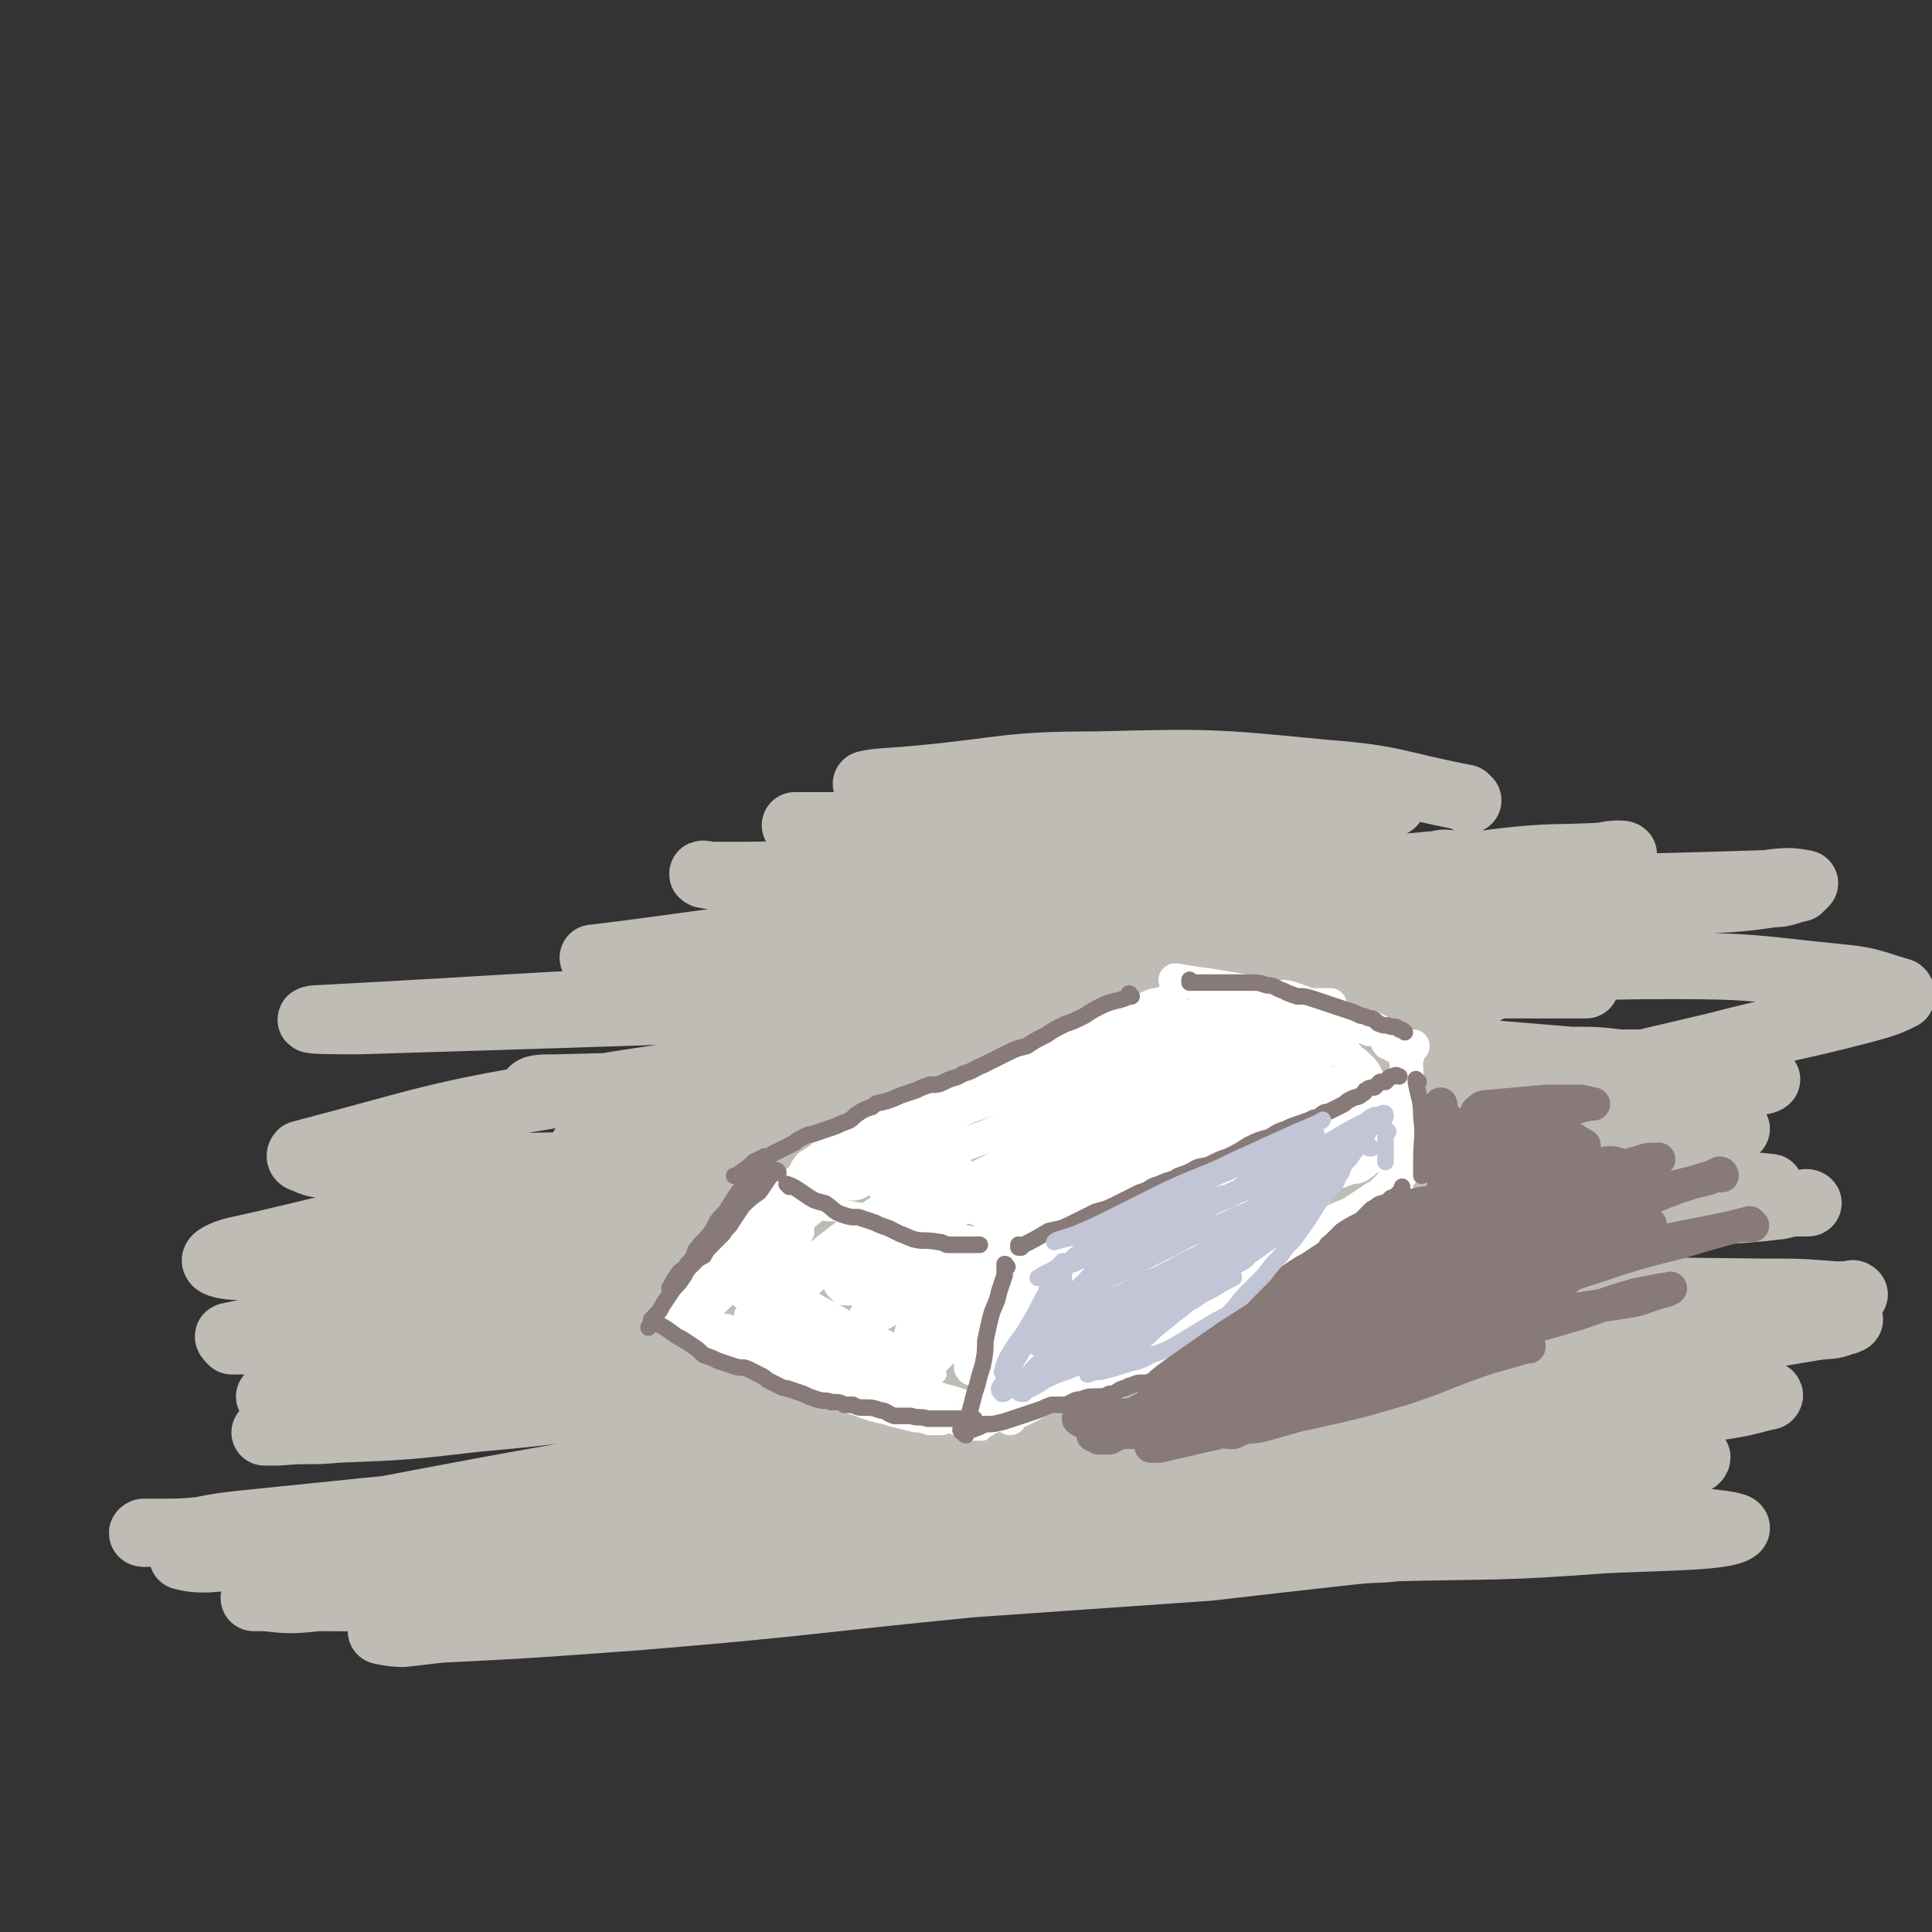 <svg viewBox='0 0 700 700' version='1.1' xmlns='http://www.w3.org/2000/svg' xmlns:xlink='http://www.w3.org/1999/xlink'><rect x="0" y="0" width="700" height="700" fill="#333333" stroke="none"/><g fill='none' stroke='rgb(191,187,181)' stroke-width='24' stroke-linecap='round' stroke-linejoin='round'><path d='M532,290c0,0 -1,-1 -1,-1 -26,-5 -25,-7 -51,-9 -41,-4 -42,-4 -83,-3 -32,0 -32,2 -63,5 -10,1 -17,1 -20,2 -2,0 5,1 10,2 45,2 45,3 91,4 35,1 35,-1 70,0 10,0 14,0 19,1 2,0 -2,1 -4,1 -18,2 -18,3 -36,4 -55,2 -56,2 -111,3 -19,0 -19,0 -38,0 -10,0 -10,0 -20,0 -4,0 -4,0 -7,0 0,0 0,0 0,0 20,2 20,3 40,5 36,4 36,4 72,8 32,4 32,4 64,7 37,4 37,4 74,8 5,0 5,0 10,0 1,0 2,0 2,0 0,0 0,0 -1,0 -58,-3 -58,-3 -116,-6 -34,-1 -34,-2 -69,-3 -31,-1 -31,-1 -62,-2 -16,0 -16,1 -33,1 -5,0 -5,0 -11,0 -1,0 -5,-1 -3,0 6,1 9,2 18,3 53,9 53,9 107,16 41,6 41,5 82,10 31,4 31,4 62,7 17,2 17,2 34,3 7,1 7,0 13,1 2,0 5,0 3,0 -15,0 -18,0 -37,0 -39,-1 -39,-2 -78,-3 -42,-1 -42,0 -84,0 -37,-1 -37,-1 -73,-1 -22,0 -22,0 -44,0 -9,0 -9,0 -19,0 -3,0 -7,-1 -6,0 2,0 6,0 12,1 43,3 43,3 87,7 53,5 53,6 106,11 41,4 41,4 83,8 24,2 24,2 48,4 9,0 9,0 18,1 3,0 3,0 6,0 0,0 1,0 1,0 -59,2 -60,3 -120,5 -51,2 -51,2 -102,4 -45,1 -45,1 -90,2 -30,1 -30,1 -60,1 -11,0 -11,-1 -22,-1 -4,-1 -7,-1 -7,-1 1,-1 4,-1 9,-1 36,-1 36,-1 73,0 53,1 53,1 106,3 42,1 42,1 83,2 34,1 34,2 67,3 17,1 17,1 33,2 5,0 5,0 10,0 0,0 1,0 1,0 -3,0 -4,0 -8,0 -26,2 -26,2 -53,3 -40,1 -40,-1 -79,1 -42,1 -42,2 -85,4 -35,1 -35,0 -71,1 -22,1 -22,1 -43,2 -11,1 -11,0 -22,1 -1,0 -3,-1 -3,0 4,0 7,1 13,1 46,4 46,4 93,8 53,4 53,3 107,9 42,4 42,3 84,9 34,5 34,6 68,13 2,0 6,2 4,2 -95,5 -99,5 -197,9 -43,2 -43,1 -86,2 -57,1 -57,1 -113,2 -11,0 -20,0 -22,0 -1,-1 8,-1 16,-2 53,-1 53,-3 106,-2 47,0 47,1 95,3 28,1 28,1 56,3 16,1 16,2 32,3 4,0 4,0 8,1 1,0 3,-1 2,0 -3,0 -6,0 -12,1 -29,2 -29,2 -58,5 -41,3 -41,3 -83,6 -41,3 -41,3 -82,6 -36,3 -36,4 -72,7 -23,2 -23,2 -46,3 -11,1 -11,0 -22,1 -2,0 -6,0 -4,0 44,0 48,0 96,0 53,-1 53,-3 105,-3 50,0 50,1 100,3 30,0 30,0 61,1 15,1 15,1 31,2 6,0 6,0 12,1 0,0 -1,0 -1,0 -50,6 -50,7 -100,13 -48,6 -48,6 -96,11 -47,5 -47,5 -93,10 -39,4 -39,5 -78,9 -22,2 -22,1 -43,2 -9,1 -9,0 -18,0 -2,0 -6,1 -5,0 6,-1 9,-2 19,-3 49,-5 49,-5 99,-10 51,-4 51,-4 103,-7 40,-3 40,-3 80,-5 38,-1 38,-1 76,-1 3,-1 4,0 7,0 0,0 -1,-1 -1,0 -14,1 -14,1 -28,2 -43,4 -43,5 -85,9 -43,4 -43,3 -85,7 -42,5 -42,6 -85,10 -33,3 -33,3 -67,6 -13,1 -13,1 -27,2 -4,0 -5,0 -9,-1 0,0 1,-1 2,-1 29,-8 30,-8 60,-14 58,-11 58,-11 116,-21 54,-9 55,-8 109,-17 38,-6 38,-6 76,-14 28,-5 28,-5 55,-11 2,0 5,-1 3,0 -33,2 -36,2 -72,5 -87,7 -87,7 -174,15 -34,4 -34,5 -68,8 -26,3 -26,3 -51,4 -10,1 -10,0 -21,1 -2,0 -6,0 -5,0 5,-2 8,-4 16,-6 49,-11 49,-11 99,-21 47,-10 47,-9 94,-18 36,-6 36,-6 71,-12 21,-4 21,-5 41,-9 7,-1 7,-1 14,-2 2,-1 3,-2 3,-2 1,0 -1,0 -2,1 -28,4 -28,5 -57,9 -47,6 -47,4 -94,9 -41,5 -41,5 -82,9 -33,3 -33,2 -66,5 -18,2 -18,2 -37,4 -6,0 -6,0 -12,0 -1,-1 -2,-2 -1,-2 27,-6 29,-6 58,-10 56,-9 56,-7 112,-15 48,-7 48,-9 96,-15 32,-4 32,-3 64,-6 17,-2 17,-2 35,-3 4,0 4,0 9,0 1,0 2,0 1,0 -7,0 -9,0 -17,1 -92,7 -92,7 -183,14 -43,3 -42,4 -85,6 -43,2 -44,2 -87,3 -4,0 -8,-1 -8,-2 -1,-1 3,-3 7,-4 41,-9 41,-11 83,-17 59,-8 59,-6 118,-11 48,-4 48,-4 95,-8 26,-2 26,-2 51,-4 12,-1 12,-1 23,-3 1,0 2,0 2,0 0,-1 -1,0 -2,0 -24,1 -24,0 -47,2 -50,3 -50,3 -99,6 -48,3 -48,3 -95,4 -47,1 -47,1 -95,0 -4,0 -5,0 -9,-2 -1,0 -2,-1 -1,-2 46,-12 47,-14 96,-22 57,-10 58,-7 116,-15 43,-5 43,-4 85,-10 23,-3 23,-4 46,-7 4,-1 4,-1 9,-2 1,-1 3,-2 1,-2 -164,4 -166,5 -332,10 -8,0 -22,0 -16,-1 77,-4 91,-6 183,-9 50,-1 50,1 100,2 31,0 31,0 62,1 7,0 7,1 15,2 2,0 4,-1 3,0 -1,1 -3,2 -6,3 -25,8 -25,10 -51,15 -59,14 -59,11 -119,23 -49,10 -49,12 -98,22 -33,8 -34,6 -67,14 -13,3 -28,4 -26,9 4,6 18,9 38,12 67,12 67,9 135,18 56,8 56,8 112,16 32,5 32,5 63,10 14,2 14,2 27,5 2,0 5,0 5,1 -1,0 -4,0 -7,1 -33,4 -33,4 -66,8 -50,5 -50,5 -101,10 -51,5 -51,4 -103,9 -43,4 -43,4 -86,8 -26,3 -26,3 -51,5 -10,1 -10,1 -20,1 -2,1 -6,1 -4,0 24,0 28,0 56,0 63,-1 63,-2 126,-3 63,0 63,0 125,2 59,1 59,2 118,4 0,0 0,0 -1,0 -11,1 -11,1 -22,2 -51,3 -51,4 -103,7 -51,3 -51,2 -102,6 -41,2 -41,4 -81,6 -26,1 -27,0 -53,0 -9,1 -10,1 -19,0 -2,0 -5,0 -4,0 8,-2 11,-3 22,-4 47,-5 47,-6 94,-9 52,-4 53,-4 105,-5 33,-1 33,1 66,1 15,1 15,0 31,0 5,0 5,0 9,0 1,0 2,0 1,0 -10,1 -11,1 -22,2 -43,5 -43,5 -86,9 -40,5 -40,5 -80,9 -43,5 -43,5 -86,10 -4,0 -8,-1 -8,-1 1,0 5,1 10,0 41,-2 41,-2 82,-5 61,-5 61,-6 122,-12 43,-3 43,-3 86,-6 26,-3 26,-3 53,-6 10,-1 10,0 20,-2 2,0 7,-2 5,-2 -33,-1 -38,-2 -75,-2 -43,1 -43,2 -86,3 -36,1 -36,1 -72,1 -19,1 -19,1 -37,0 -6,0 -6,0 -12,-1 -1,-1 -4,-2 -2,-2 11,-5 13,-6 27,-9 67,-14 67,-15 134,-25 48,-7 49,-6 97,-10 32,-3 32,-2 64,-5 16,-1 16,-2 31,-3 5,0 5,0 9,0 1,0 1,0 1,0 -13,1 -14,1 -27,3 -40,4 -40,5 -80,9 -38,4 -38,4 -76,7 -22,2 -22,2 -43,4 -10,0 -10,0 -19,0 -2,-1 -6,-1 -4,-1 7,-2 10,-2 20,-4 47,-7 47,-8 94,-15 49,-6 49,-4 98,-10 32,-5 32,-6 64,-11 17,-3 17,-3 35,-6 6,-1 6,0 11,-2 1,0 3,-1 2,-1 -8,0 -10,1 -19,1 -37,3 -37,2 -74,5 -41,3 -41,6 -83,8 -47,3 -47,3 -94,4 -5,0 -6,0 -10,-2 -1,-1 -1,-3 1,-3 21,-10 22,-12 46,-18 51,-12 51,-10 103,-20 37,-7 37,-7 73,-13 16,-2 16,-1 32,-3 4,-1 4,-1 9,-1 0,-1 2,0 1,0 -5,0 -6,0 -13,0 -22,2 -22,1 -44,3 -26,1 -26,2 -51,3 -19,1 -20,1 -39,2 -12,0 -12,1 -25,1 -3,-1 -4,-1 -7,-2 -1,-1 -3,-1 -2,-2 8,-3 9,-3 18,-6 38,-8 38,-8 75,-16 23,-4 23,-4 45,-8 7,-1 7,-1 14,-2 2,0 4,0 3,0 -2,-1 -5,0 -10,0 -22,0 -22,-1 -44,0 -26,1 -26,1 -53,3 -24,2 -24,2 -48,5 -17,1 -17,1 -34,2 -5,0 -5,0 -10,0 -1,0 -2,0 -2,0 14,-3 16,-4 32,-6 44,-6 44,-6 89,-11 44,-6 44,-5 88,-10 2,0 4,-1 3,-1 -18,1 -21,1 -41,4 -30,4 -30,5 -60,10 -25,5 -25,5 -51,10 -20,4 -20,4 -41,7 -10,2 -10,1 -20,3 -2,0 -5,1 -4,1 4,-1 6,-2 12,-4 47,-11 47,-10 93,-21 47,-11 46,-11 93,-22 27,-7 27,-6 54,-13 7,-2 8,-2 14,-5 0,-1 0,-2 -1,-2 -10,-3 -11,-4 -22,-5 -30,-3 -30,-4 -60,-4 -36,0 -36,1 -72,5 -34,3 -34,4 -68,8 -23,4 -23,5 -47,8 -12,1 -12,2 -24,2 -2,0 -5,-1 -4,-1 13,-6 16,-7 32,-11 51,-11 52,-10 103,-19 39,-8 39,-8 78,-14 19,-3 19,-1 38,-4 5,0 5,-1 10,-2 1,-1 2,-2 2,-2 -5,-1 -7,-1 -14,0 -61,2 -61,1 -123,5 -31,2 -31,3 -62,6 -21,2 -21,2 -43,5 -11,1 -11,1 -22,2 -3,0 -6,0 -6,0 1,-1 4,-2 8,-3 38,-7 38,-7 77,-13 38,-6 38,-5 76,-10 18,-2 18,-1 36,-2 3,-1 9,-1 7,0 -11,1 -17,1 -35,3 -38,6 -37,6 -75,12 -40,5 -40,4 -79,10 -37,5 -37,5 -75,10 -29,3 -29,3 -58,6 -9,0 -9,1 -18,1 -3,0 -3,0 -7,0 0,0 -1,0 0,0 49,-9 50,-9 100,-17 48,-8 48,-9 96,-15 31,-4 31,-2 63,-5 10,-1 10,-1 21,-2 3,-1 4,0 6,0 0,0 -1,0 -1,0 -14,1 -13,2 -27,3 -42,5 -42,3 -84,8 -40,4 -40,5 -80,10 -32,4 -32,3 -63,7 -27,3 -27,3 -55,6 -1,0 -3,0 -2,0 33,-4 35,-5 71,-9 63,-6 63,-7 126,-10 48,-3 48,-3 96,-2 24,0 24,1 48,5 9,1 9,2 17,4 1,1 3,1 3,2 -2,3 -3,4 -7,6 -32,16 -31,18 -65,30 -45,16 -46,12 -92,25 -39,12 -39,13 -78,25 -26,7 -26,7 -53,13 -6,2 -6,1 -12,2 -1,0 -2,1 -1,1 29,-1 30,-1 60,-3 60,-4 60,-5 120,-8 52,-2 52,-2 104,-1 31,0 31,1 62,2 13,0 17,0 27,1 2,0 -2,1 -4,1 -30,3 -30,3 -60,6 -42,5 -42,5 -83,10 -38,5 -38,5 -77,9 -26,4 -26,4 -52,7 -11,2 -11,2 -22,3 -2,0 -7,-1 -5,0 4,0 8,0 17,0 52,1 52,0 105,1 90,0 90,0 179,1 13,0 13,0 26,1 3,0 4,0 7,0 0,0 -1,-1 -1,0 -25,3 -25,4 -49,7 -47,6 -47,6 -93,12 -44,6 -44,6 -89,12 -34,5 -34,6 -68,10 -21,3 -21,3 -41,5 -6,0 -6,0 -11,0 -1,-1 -1,-1 -1,-1 31,-3 32,-3 64,-5 59,-4 59,-5 118,-8 41,-2 41,-2 82,0 29,0 29,2 57,4 0,0 2,0 1,1 -5,1 -7,2 -13,3 -37,6 -38,5 -75,10 -44,6 -44,6 -88,13 -37,5 -37,5 -74,10 -26,4 -26,4 -51,8 -12,2 -12,1 -23,2 -3,1 -7,1 -5,0 6,0 10,-1 21,-2 52,-3 52,-3 104,-4 49,-2 49,-2 98,-1 30,1 30,2 60,4 17,2 37,3 34,5 -4,3 -24,3 -47,4 -40,3 -40,2 -79,3 -39,1 -39,0 -77,1 -32,1 -32,1 -64,2 -17,0 -17,0 -35,-1 -6,0 -6,1 -12,-1 -1,0 -2,-1 -1,-1 16,-3 18,-3 36,-4 59,-6 59,-6 119,-11 44,-4 44,-3 87,-7 22,-2 22,-3 44,-7 8,-1 15,-2 15,-4 0,-1 -7,-1 -14,-1 -32,-1 -32,0 -64,1 -37,2 -37,1 -73,4 -38,4 -39,4 -76,9 -14,2 -13,3 -27,6 '/></g>
<g fill='none' stroke='rgb(255,255,255)' stroke-width='6' stroke-linecap='round' stroke-linejoin='round'><path d='M290,431c0,0 -1,-1 -1,-1 -2,4 -2,5 -4,10 -4,6 -4,6 -8,13 -2,4 -1,4 -4,9 -1,3 -1,3 -3,6 -1,2 -1,2 -2,3 0,0 0,0 0,0 1,-2 1,-2 2,-5 3,-6 3,-6 6,-12 4,-6 4,-6 7,-12 2,-4 2,-4 4,-8 1,-2 1,-2 2,-4 0,-1 0,-1 0,-1 -1,0 -1,0 -1,1 -1,3 -1,3 -3,6 -3,5 -2,5 -6,11 -2,5 -3,5 -6,10 -2,3 -2,3 -5,7 -2,2 -2,2 -4,4 -1,1 -1,2 -2,3 0,1 0,1 -1,1 -1,1 -1,1 -1,0 0,0 0,0 1,-1 1,-1 1,-1 2,-1 '/><path d='M270,477c0,0 -1,-1 -1,-1 0,0 0,0 1,1 0,0 0,0 0,0 3,1 3,1 6,3 3,2 3,2 7,4 3,3 3,3 7,5 4,2 4,2 7,4 1,1 1,1 2,2 0,0 0,0 0,0 -2,-2 -2,-2 -4,-3 -2,-2 -2,-2 -5,-3 -2,-2 -3,-2 -5,-4 -2,-2 -2,-2 -4,-4 -1,0 -1,0 -2,-1 -1,-1 -1,-1 -2,-2 -1,0 -1,0 -2,0 0,0 1,-1 1,0 2,2 2,2 4,4 4,3 4,3 8,6 4,3 4,3 8,5 3,2 2,2 5,4 1,0 1,0 3,1 0,0 0,0 0,0 -1,-1 -1,-1 -2,-1 -2,-1 -2,-1 -3,-2 -3,-2 -3,-2 -6,-4 -2,-1 -2,-1 -5,-3 -2,-2 -2,-2 -5,-3 -1,-1 -1,-1 -2,-2 -1,-1 0,-1 -2,-2 0,0 -1,0 -1,1 3,1 5,2 9,4 4,2 4,3 9,5 5,3 5,3 10,5 1,1 2,0 2,1 0,0 -1,0 -2,0 -3,-1 -3,-2 -5,-3 -3,-2 -3,-2 -7,-3 -2,-1 -3,-1 -5,-2 -3,-1 -3,-1 -5,-2 -1,0 -1,0 -1,0 -1,-1 -1,-1 -1,0 0,0 0,0 1,1 3,2 3,2 7,4 6,4 6,3 12,6 5,3 4,3 9,5 2,1 2,1 5,2 1,1 1,1 3,2 0,0 1,0 1,0 -1,-1 -1,0 -1,0 -2,-1 -2,-1 -4,-2 -4,-2 -4,-1 -7,-3 -3,-2 -3,-2 -6,-4 -2,-1 -2,0 -4,-1 -2,-1 -2,-1 -3,-2 -1,-1 -1,-1 -2,-1 0,-1 -1,0 0,0 0,0 1,-1 2,0 3,0 3,1 6,1 3,1 3,1 7,2 1,0 1,0 2,1 '/><path d='M324,505c0,0 -1,-1 -1,-1 0,0 0,1 1,1 4,-6 3,-6 7,-12 4,-4 4,-4 8,-9 3,-4 3,-4 6,-8 3,-3 3,-3 6,-6 3,-3 3,-3 5,-5 2,-3 2,-3 4,-5 1,-1 1,-1 2,-2 1,-1 1,-1 1,-2 1,0 0,0 0,0 -1,-1 -1,-1 -2,0 -2,2 -2,2 -4,4 -4,4 -4,3 -8,6 -4,4 -4,4 -8,8 -3,3 -2,3 -5,7 -2,1 -2,1 -4,3 0,0 -1,1 -1,1 0,0 1,-2 2,-3 3,-2 4,-2 7,-4 9,-8 8,-8 16,-16 2,-2 2,-2 3,-3 1,-1 1,-2 0,-2 0,0 0,1 -1,2 -2,2 -2,2 -4,5 -1,1 -1,1 -2,3 '/><path d='M289,426c0,0 -1,-1 -1,-1 0,0 1,0 1,1 -2,2 -2,2 -4,4 -4,6 -4,6 -8,12 -5,7 -5,7 -10,14 -2,2 -1,2 -3,4 0,1 -1,1 -1,2 -1,0 -1,1 -2,1 0,0 0,1 0,1 0,-1 -1,-1 0,-1 1,-2 1,-2 2,-3 3,-3 3,-3 6,-6 2,-3 2,-4 4,-7 2,-2 2,-1 3,-3 1,-2 1,-2 2,-4 0,-1 0,-1 1,-2 0,0 0,0 0,-1 0,-1 0,-1 0,-2 0,0 0,0 0,1 0,0 0,0 0,0 6,0 6,0 13,1 6,1 6,1 12,2 5,1 5,1 10,2 4,0 4,0 8,1 2,1 2,1 4,2 1,0 2,0 2,0 -1,0 -2,0 -5,0 -4,-1 -4,-1 -9,-2 -4,-1 -4,-1 -9,-2 -4,-1 -4,0 -8,-1 -2,-1 -2,-2 -4,-2 -1,-1 -1,0 -2,0 -1,0 -2,0 -2,0 0,0 1,0 2,0 6,0 6,0 11,0 11,2 11,2 21,4 8,2 8,2 17,3 5,2 5,1 10,3 3,0 3,1 6,2 0,0 1,0 1,0 0,0 -1,0 -1,0 -2,0 -2,0 -4,0 -6,-1 -6,-1 -12,-2 -6,-2 -6,-2 -12,-4 -5,-1 -5,-1 -9,-2 -3,-1 -3,-1 -6,-2 -1,0 -1,0 -2,1 0,0 -1,0 0,0 1,0 1,0 3,0 8,2 8,2 15,4 3,1 3,1 6,2 '/><path d='M282,487c0,0 -1,-1 -1,-1 0,0 0,0 1,1 1,0 1,0 3,1 6,2 6,2 11,4 7,2 7,2 13,5 5,1 5,1 10,3 5,1 5,1 9,3 3,2 3,2 7,3 1,1 1,1 3,2 2,0 3,1 3,1 -1,-1 -3,-1 -5,-2 -4,-1 -4,-1 -8,-3 -6,-3 -6,-3 -12,-6 -6,-2 -6,-2 -11,-5 -5,-2 -5,-2 -10,-4 -3,-1 -3,-1 -7,-2 -3,-1 -3,-1 -5,-2 -1,-1 -1,0 -2,0 -1,0 -1,0 -2,0 0,0 0,-1 1,0 3,1 2,2 5,3 8,5 8,5 16,8 10,5 10,5 20,9 8,4 8,4 16,8 5,2 5,2 9,4 2,1 2,1 4,1 1,1 1,0 2,1 1,0 1,0 2,0 0,0 0,0 -1,0 -1,-1 -1,-1 -2,-2 -2,-1 -2,-1 -4,-2 -3,-1 -3,-1 -5,-2 -3,-1 -3,-1 -6,-2 -3,-1 -3,0 -7,-1 -2,-1 -2,-1 -5,-2 -3,-1 -3,-1 -5,-2 -4,-1 -4,-1 -8,-2 -2,0 -2,0 -5,-1 -3,-1 -3,-1 -5,-2 -3,-1 -3,-1 -6,-2 -2,-1 -2,-1 -5,-2 -3,-1 -3,-1 -5,-1 -2,-1 -2,-1 -4,-1 -2,-1 -2,0 -4,0 -3,-1 -3,-1 -5,-1 -1,-1 -1,0 -2,0 -1,-1 -1,-1 -2,-1 -1,0 -1,0 -2,0 -1,-1 -1,-1 -2,-3 0,0 0,-1 1,-1 0,-2 0,-3 0,-5 2,-3 2,-3 4,-7 2,-4 2,-4 5,-9 3,-3 3,-3 6,-7 2,-2 2,-2 5,-5 2,-2 2,-2 4,-4 1,-1 1,-1 2,-3 0,-1 0,-1 1,-2 0,0 0,0 0,-1 0,-1 0,-1 0,-2 0,0 0,-1 0,-1 -1,0 -1,0 -1,1 -1,0 -2,0 -2,1 -3,1 -2,2 -5,4 -3,3 -3,3 -6,7 -4,3 -4,3 -7,7 -3,2 -3,3 -5,6 -2,1 -2,1 -4,3 -1,1 -1,1 -2,2 -1,1 -1,1 -2,2 0,0 -1,0 -1,1 -1,0 -2,-1 -2,0 0,0 0,0 1,1 0,1 0,1 1,2 2,2 3,2 6,3 5,3 5,3 10,5 7,2 7,1 15,3 11,2 11,2 22,4 2,1 2,0 4,1 1,0 1,0 2,0 1,0 1,0 2,0 0,0 -1,0 -1,0 -2,0 -2,0 -4,0 -2,-1 -2,-1 -5,-2 -4,-1 -4,-1 -9,-1 -4,-1 -4,-1 -8,-2 -3,-1 -3,-1 -6,-2 -3,0 -3,0 -5,0 -3,-1 -3,-2 -6,-3 -2,-1 -2,0 -5,-1 -3,-1 -3,-1 -5,-2 -3,-1 -3,-1 -5,-2 -2,0 -2,0 -4,1 -1,0 -1,0 -1,0 -1,0 -1,0 -2,0 -1,0 -1,0 -2,0 -1,0 -1,0 -2,0 -1,0 -1,0 -1,0 -1,0 -2,0 -2,0 0,-1 1,-1 1,-2 0,-1 -1,-1 0,-2 1,-2 1,-2 3,-4 3,-3 4,-3 7,-6 4,-4 4,-4 8,-8 4,-4 4,-4 7,-7 3,-3 3,-3 6,-6 1,-2 1,-2 3,-4 1,-1 1,-1 2,-2 1,-1 1,-1 2,-2 0,0 0,-1 0,-1 0,-1 0,0 0,0 -1,0 -1,-1 -1,0 -1,0 -1,0 -2,1 -2,2 -2,2 -4,4 -3,3 -3,3 -6,6 -3,3 -3,3 -5,6 -3,3 -3,3 -5,6 -3,2 -3,2 -5,4 -1,1 -1,1 -2,3 -1,0 -1,1 -2,1 -1,1 -1,1 -2,2 -1,0 -1,0 -2,1 0,0 0,0 1,1 1,1 1,1 2,1 4,3 4,3 8,4 5,3 5,4 11,6 8,2 8,2 16,4 9,2 9,2 17,3 7,2 7,2 14,3 5,1 5,1 10,2 4,1 4,1 8,2 1,0 1,0 3,0 0,-1 0,0 1,0 0,0 0,0 1,0 0,0 0,0 0,0 -2,0 -2,0 -4,0 -3,0 -3,0 -6,0 -3,-1 -3,-1 -5,-1 -3,-1 -3,0 -5,0 -2,0 -2,0 -3,0 -1,0 -1,0 -1,0 -1,0 -2,-1 -2,0 3,0 4,0 8,1 6,1 6,2 13,4 5,1 5,2 10,3 3,1 3,1 6,2 2,1 2,0 4,1 1,0 2,0 2,0 0,0 -1,-1 -1,0 -1,0 -1,0 -2,1 -1,0 -1,0 -2,1 0,0 -1,0 -1,0 -1,-1 -2,0 -2,0 0,0 1,0 2,0 1,0 1,0 2,0 1,0 1,0 3,0 1,0 1,0 1,0 1,0 1,0 2,0 '/><path d='M362,513c0,0 -1,-1 -1,-1 0,0 0,0 0,1 0,0 0,0 0,0 1,0 0,0 0,-1 4,-9 5,-9 10,-18 2,-5 2,-5 5,-10 2,-4 3,-4 5,-7 2,-3 1,-3 3,-6 0,-2 1,-1 1,-3 1,-3 1,-4 1,-6 0,0 0,1 -1,2 -2,3 -2,3 -5,6 -4,7 -4,7 -8,14 -4,6 -4,6 -8,11 -2,3 -2,3 -4,6 -1,1 -1,1 -2,2 -1,1 -1,2 -2,2 0,-1 0,-1 0,-2 2,-3 2,-3 4,-6 4,-5 4,-5 8,-10 4,-5 4,-5 8,-11 4,-4 4,-4 7,-8 2,-4 3,-4 5,-7 1,-2 1,-2 2,-4 1,-2 2,-2 2,-3 1,-1 0,-1 0,-2 0,0 0,0 0,1 0,2 0,2 -1,4 -2,5 -2,5 -4,10 -3,5 -3,5 -5,10 -3,5 -3,5 -5,9 -1,1 -1,1 -2,3 '/><path d='M356,519c0,0 -1,-1 -1,-1 0,0 0,1 0,1 3,-1 3,-2 6,-3 6,-3 6,-3 12,-5 6,-2 6,-1 12,-3 6,-2 6,-2 12,-4 4,-2 4,-2 8,-4 2,-1 2,0 4,-1 1,-1 1,-1 2,-2 0,-1 1,-1 0,-2 0,0 0,0 -1,1 -1,0 -1,-1 -3,0 -4,0 -4,1 -8,2 -5,1 -5,1 -9,3 -4,2 -4,2 -8,4 -2,1 -2,1 -5,2 -1,0 -2,0 -4,0 0,0 1,-1 1,-1 2,-1 2,-1 5,-2 4,-2 4,-2 9,-4 6,-2 7,-2 13,-4 5,-1 5,-2 10,-3 3,-1 4,-1 7,-2 2,0 2,0 4,-1 2,-1 2,-1 3,-2 0,0 0,0 0,0 '/><path d='M399,458c0,0 -1,-1 -1,-1 0,0 0,0 0,1 0,0 0,0 0,0 2,1 2,1 3,3 2,3 3,3 4,7 2,4 2,4 3,8 1,3 1,3 1,6 1,1 0,1 0,3 0,1 1,2 0,2 0,0 -1,-1 -2,-2 -1,-1 -1,-1 -2,-3 -1,-4 0,-4 -1,-8 -1,-3 -1,-3 -2,-7 0,-2 0,-2 0,-5 0,-1 0,-1 0,-2 0,-1 0,-1 0,-2 0,-1 0,-2 0,-2 1,2 1,4 2,7 1,6 1,6 3,11 2,6 2,6 4,12 1,5 0,5 2,9 0,3 1,3 2,5 0,1 -1,2 -1,2 0,1 0,0 0,0 0,0 0,0 0,0 '/><path d='M306,428c0,0 -1,-1 -1,-1 0,0 0,0 1,1 0,0 0,0 0,0 2,0 2,0 4,0 6,1 6,1 12,2 8,2 8,2 16,5 10,3 10,3 19,5 8,3 8,2 16,5 6,1 6,1 11,3 3,1 3,1 6,2 1,0 1,0 2,0 0,0 0,0 0,0 0,0 0,0 -1,0 -2,-1 -2,-1 -4,-2 -8,-1 -8,-1 -15,-2 -9,-2 -9,-3 -18,-5 -7,-2 -7,-2 -14,-4 -6,-1 -6,0 -11,-2 -3,0 -3,0 -7,-2 -2,0 -3,-1 -4,-1 -1,-1 0,0 1,0 5,1 5,1 10,2 8,1 8,1 15,3 6,2 6,3 12,5 1,0 1,0 1,1 '/><path d='M303,434c0,0 0,-1 -1,-1 -1,1 -1,2 -2,3 -4,4 -4,3 -8,7 -3,3 -3,4 -6,7 '/></g>
<g fill='none' stroke='rgb(255,255,255)' stroke-width='12' stroke-linecap='round' stroke-linejoin='round'><path d='M299,420c0,0 -1,-1 -1,-1 0,0 0,1 1,1 3,-2 3,-2 7,-4 7,-3 7,-3 14,-6 7,-3 8,-3 15,-5 8,-3 8,-2 16,-5 6,-2 6,-2 13,-5 5,-2 5,-2 11,-4 4,-1 4,-2 8,-4 2,-1 2,-1 4,-2 3,-2 3,-2 5,-4 0,0 0,-1 0,-2 0,0 0,1 0,1 -1,0 -1,-1 -2,0 -3,0 -3,0 -7,2 -5,2 -5,2 -11,4 -8,3 -8,3 -15,7 -8,3 -8,3 -16,7 -9,4 -9,4 -18,9 -6,4 -6,4 -13,7 -4,2 -4,3 -8,5 -3,1 -3,1 -6,2 -1,0 -1,0 -3,1 -1,0 -1,0 -1,0 0,0 0,0 0,0 1,-1 1,-2 2,-2 4,-3 5,-3 9,-5 9,-5 9,-5 17,-9 10,-4 10,-4 21,-9 9,-3 9,-3 18,-7 8,-3 8,-2 15,-5 5,-3 5,-3 10,-6 5,-2 4,-3 9,-5 4,-2 4,-2 9,-4 4,-1 4,-1 8,-3 3,-2 3,-2 6,-4 2,-1 2,-1 4,-1 2,-1 2,-1 4,-1 0,0 0,0 0,0 '/><path d='M303,431c0,0 -1,-1 -1,-1 0,0 1,0 1,1 -4,3 -4,3 -8,6 -5,4 -5,4 -11,9 -5,4 -4,4 -9,8 -4,3 -4,3 -8,6 -3,2 -3,2 -5,4 -2,1 -2,1 -4,2 -1,1 -1,1 -2,2 -1,0 -1,1 -2,1 -1,1 -1,0 -2,1 -1,0 -1,1 -2,1 -1,0 -1,0 -2,0 0,-1 0,0 -1,0 -1,0 -2,-1 -2,0 0,0 0,0 1,1 0,0 0,0 0,1 0,1 0,1 0,2 0,0 0,0 0,1 0,1 0,1 0,2 2,2 2,2 5,3 4,2 4,2 8,4 5,2 6,1 11,3 5,2 5,2 11,4 5,2 5,2 11,4 5,2 5,2 11,4 4,1 4,1 7,2 3,1 3,2 6,2 1,1 1,0 3,1 1,0 1,0 2,0 0,0 1,0 1,0 0,0 0,0 0,0 -1,0 -1,0 -2,0 -5,-2 -6,-2 -11,-4 -6,-3 -5,-3 -11,-5 -6,-3 -6,-2 -12,-4 -5,-2 -5,-2 -11,-4 -2,-1 -2,-1 -5,-2 -2,-1 -3,-1 -5,-2 -1,-1 -1,-1 -2,-2 -1,0 -1,0 -2,0 -1,-1 -1,0 -1,0 -1,0 0,-1 0,0 3,1 3,1 6,3 6,4 6,4 12,7 9,5 9,5 18,9 7,4 7,4 15,6 7,3 7,2 13,4 4,1 4,1 8,2 2,0 2,0 5,1 1,0 1,0 3,0 0,0 1,0 1,0 1,-1 0,-1 1,-1 '/><path d='M290,429c0,0 -1,-1 -1,-1 0,0 0,0 1,1 0,0 0,0 0,0 -6,4 -6,4 -12,9 -4,4 -4,4 -8,8 -3,4 -3,4 -7,7 -2,3 -2,3 -4,6 -2,1 -2,1 -4,3 -1,2 -1,2 -2,3 -1,2 -1,2 -2,4 -1,1 -1,1 -2,2 -1,1 -1,1 -2,2 0,0 0,0 0,1 0,0 0,0 0,0 0,-1 -1,-1 0,-1 1,-5 1,-5 3,-9 2,-3 3,-3 5,-6 3,-4 3,-4 5,-7 3,-3 2,-4 5,-6 2,-3 2,-3 4,-6 2,-2 2,-3 4,-5 1,-1 1,-1 2,-2 '/><path d='M386,453c0,0 -1,-1 -1,-1 0,0 0,0 0,1 0,0 0,0 0,0 -3,5 -3,5 -7,10 -3,6 -2,6 -5,11 -3,5 -3,5 -6,10 -2,3 -2,3 -4,7 -1,3 -1,3 -2,5 -1,1 -1,1 -2,3 '/><path d='M366,514c0,0 -1,-1 -1,-1 2,-1 3,-1 5,-2 6,-3 6,-3 11,-6 5,-2 5,-2 9,-4 4,-1 4,-1 8,-2 3,-1 3,-1 6,-2 2,-1 2,-1 5,-2 1,0 1,0 3,-1 2,-1 2,-1 3,-2 1,-1 1,-1 2,-1 '/><path d='M409,451c0,0 -1,-1 -1,-1 0,0 0,0 0,1 1,3 0,3 0,7 1,3 1,3 1,7 1,3 1,3 2,7 0,2 1,2 2,5 0,2 0,2 1,4 0,0 0,0 0,1 '/><path d='M421,491c0,0 -1,-1 -1,-1 0,0 0,0 0,1 0,0 0,0 0,0 1,0 0,-1 0,-1 0,0 0,1 0,1 6,-6 5,-7 11,-12 4,-4 4,-4 9,-8 5,-3 5,-3 10,-7 4,-2 4,-2 8,-5 3,-2 3,-3 7,-5 4,-2 4,-2 8,-4 3,-2 3,-1 6,-3 1,0 2,0 3,-1 1,-1 1,-2 0,-2 0,0 -1,0 -2,1 -1,0 -1,0 -2,0 '/><path d='M413,493c0,0 -1,-1 -1,-1 0,0 0,1 0,1 4,-3 3,-4 7,-6 6,-4 6,-4 12,-8 8,-6 8,-6 16,-10 8,-5 8,-5 16,-9 6,-4 6,-4 13,-7 3,-2 3,-2 7,-4 3,-2 3,-2 7,-4 1,0 1,0 2,-1 1,-1 1,-1 2,-2 1,-1 1,-1 2,-2 0,0 -1,0 -1,1 -2,0 -2,-1 -4,0 -4,2 -4,2 -8,4 -8,5 -7,5 -15,9 -7,4 -7,4 -14,8 -7,3 -7,3 -14,7 -4,2 -4,3 -9,5 -3,2 -3,2 -6,4 -2,1 -2,1 -3,1 -1,1 -1,1 -2,1 -1,0 -1,0 -1,0 5,-4 5,-5 11,-8 8,-5 8,-5 15,-9 8,-5 8,-5 16,-9 7,-4 7,-4 14,-7 5,-3 5,-3 11,-6 3,-1 3,-1 6,-3 3,-2 3,-2 6,-4 2,-1 2,-1 4,-3 2,-2 2,-2 4,-4 1,-1 1,-1 3,-3 1,-1 1,-1 2,-2 1,-1 1,-1 1,-1 '/><path d='M427,356c0,0 -2,-1 -1,-1 5,1 6,1 13,2 6,1 6,1 12,2 6,1 6,1 11,2 4,0 4,0 7,1 3,1 3,1 5,2 2,0 2,0 4,0 1,0 1,0 1,0 1,0 1,0 2,0 0,0 1,0 1,0 0,0 -1,0 -2,0 -1,0 -1,0 -3,0 -3,0 -3,0 -6,0 -4,0 -4,0 -8,0 -3,0 -3,0 -6,0 -3,0 -3,0 -6,0 -2,0 -2,0 -3,0 -1,0 -1,0 -2,0 -1,0 -1,0 -2,0 -1,-1 -2,-1 -2,-1 1,-1 2,-1 3,0 4,0 4,0 8,1 12,2 12,2 24,4 4,0 4,0 7,1 3,1 3,1 5,2 2,0 2,0 4,1 2,0 2,0 3,1 1,0 1,-1 2,0 1,0 1,0 2,1 1,1 1,1 2,2 1,1 0,1 1,2 1,0 1,0 2,1 1,0 1,0 2,0 1,0 1,0 2,0 1,0 1,0 1,0 1,0 1,0 1,0 1,0 1,0 1,0 0,0 0,0 0,0 '/><path d='M510,383c0,0 -1,-1 -1,-1 0,0 0,0 0,1 1,5 1,5 0,10 0,5 -1,5 -1,11 0,5 1,5 0,10 0,3 0,3 -1,7 0,2 0,2 -1,4 0,2 0,2 0,3 0,1 0,1 0,2 0,0 0,0 0,0 0,-1 0,-1 0,-3 '/><path d='M462,408c0,0 -1,-1 -1,-1 0,0 1,1 0,1 -6,1 -6,1 -13,3 -8,2 -8,2 -16,3 -8,2 -8,2 -17,4 -7,2 -7,2 -14,3 -4,1 -4,1 -8,2 -3,0 -3,0 -5,0 -2,0 -2,0 -3,0 -1,-1 -1,-1 -1,-2 1,-2 1,-3 3,-4 8,-7 8,-7 17,-13 8,-5 8,-5 16,-10 4,-3 4,-3 8,-6 2,-2 3,-2 4,-4 0,0 -1,0 -2,0 -3,0 -3,0 -7,1 -11,4 -11,5 -23,9 -15,6 -15,6 -29,12 -14,6 -14,6 -28,11 -10,4 -10,4 -20,8 -5,1 -5,1 -9,2 -3,1 -3,2 -5,2 0,0 -1,-1 0,-2 6,-6 6,-7 14,-12 16,-10 16,-10 33,-18 16,-8 17,-8 34,-15 14,-6 14,-5 28,-12 1,0 2,-1 2,-1 0,0 0,-1 0,0 -4,1 -4,1 -7,2 -10,5 -10,5 -20,10 -15,7 -15,7 -29,14 -13,6 -13,6 -26,12 -9,4 -9,4 -17,8 -4,2 -4,3 -9,4 -1,1 -3,1 -3,1 2,-2 3,-3 6,-5 18,-8 18,-8 36,-14 25,-9 25,-9 50,-17 19,-6 19,-6 38,-11 8,-2 8,-2 15,-3 2,-1 4,-1 3,0 0,0 -2,0 -4,1 -10,5 -9,6 -19,12 -17,10 -17,9 -35,19 -17,10 -17,10 -34,19 -12,7 -12,7 -25,14 -7,4 -7,4 -15,8 -3,1 -3,1 -6,2 -1,0 -2,1 -1,1 4,-3 6,-4 12,-7 23,-12 23,-12 46,-23 29,-12 29,-12 59,-24 16,-6 16,-6 33,-13 7,-3 16,-7 14,-6 -4,2 -13,5 -26,11 -22,10 -22,10 -44,20 -21,11 -21,11 -41,22 -17,8 -16,8 -33,17 -10,5 -10,5 -19,10 -4,2 -4,2 -7,3 -1,1 -3,1 -2,1 0,-1 1,-2 4,-3 22,-11 22,-11 44,-20 26,-12 26,-12 53,-22 18,-7 18,-6 37,-12 8,-3 8,-2 16,-5 3,-1 4,-1 5,-2 0,0 -1,0 -2,1 -6,3 -6,3 -12,7 -14,8 -14,8 -28,16 -15,8 -15,8 -29,16 -10,6 -11,6 -20,13 -7,4 -6,4 -12,8 -2,1 -2,1 -4,3 '/><path d='M477,392c0,0 -1,-1 -1,-1 -2,1 -2,2 -4,4 -4,4 -4,4 -9,8 -6,4 -6,4 -13,9 -7,5 -7,5 -15,10 -7,4 -7,4 -14,8 -7,3 -7,3 -13,6 -7,3 -7,3 -14,6 -7,2 -7,2 -13,3 -6,2 -6,2 -12,4 -6,2 -6,2 -12,3 -6,2 -6,2 -11,4 -6,2 -6,2 -11,4 -5,1 -5,2 -10,3 -7,2 -7,2 -14,4 -3,0 -3,0 -5,0 -1,-1 -1,-1 -1,-1 -1,-1 -1,-1 0,-2 1,-1 1,-1 3,-2 1,0 1,0 2,-1 1,-1 1,-1 2,-2 0,-1 0,-1 0,-2 0,0 0,-1 0,-1 -1,0 -1,0 -1,1 -2,0 -2,-1 -3,0 -3,0 -3,0 -6,0 -3,1 -3,1 -7,2 -3,1 -3,1 -6,2 -2,0 -2,0 -4,1 -1,0 -1,0 -2,0 -1,0 -2,-1 -2,0 0,1 1,2 2,3 2,3 2,3 5,5 7,5 8,5 15,9 7,4 7,4 14,7 4,2 4,2 8,4 3,1 4,1 5,2 0,0 -1,0 -2,1 -1,0 -2,-1 -3,0 -6,0 -6,1 -12,1 -8,-1 -8,-1 -15,-3 -8,-3 -8,-3 -16,-7 -2,-1 -2,-1 -4,-3 -1,-2 -2,-2 -1,-4 0,-3 0,-4 2,-6 6,-5 6,-5 13,-8 10,-5 10,-5 21,-8 6,-2 6,-1 13,-2 5,0 5,0 9,1 2,0 2,0 3,1 1,1 1,1 1,2 -1,3 -1,4 -3,6 -3,4 -4,4 -8,7 -6,5 -6,5 -13,8 -6,3 -6,4 -13,6 -5,1 -5,1 -10,1 -3,0 -3,0 -5,-1 -2,-2 -3,-3 -2,-6 0,-5 1,-5 4,-10 4,-7 5,-8 11,-14 6,-7 7,-6 15,-12 3,-3 4,-3 8,-5 2,-1 2,-1 3,-2 0,0 1,-1 1,0 -2,2 -3,2 -5,4 -7,6 -7,5 -14,11 -8,7 -7,7 -15,14 -5,4 -5,4 -10,8 -3,2 -3,2 -6,4 -1,1 -2,1 -2,1 0,-2 0,-3 2,-5 19,-16 19,-17 40,-32 12,-8 13,-7 25,-14 2,-1 2,-1 4,-2 0,0 1,0 1,0 -1,2 -1,2 -2,4 -3,7 -3,7 -7,13 -5,8 -5,8 -10,15 -4,6 -4,6 -7,11 -2,3 -2,3 -4,6 -1,1 -1,1 -2,3 -1,0 -2,1 -1,1 1,-1 2,-2 5,-4 10,-6 9,-6 19,-12 15,-10 16,-10 31,-20 9,-6 9,-6 17,-11 3,-2 3,-2 7,-5 1,-1 1,-1 1,-1 1,0 0,0 -1,1 -5,5 -5,5 -10,9 -10,9 -10,9 -19,17 -8,8 -8,8 -15,15 -5,5 -6,5 -11,10 -3,2 -3,2 -6,5 -1,1 -1,1 -2,2 0,1 0,1 0,1 4,-2 4,-3 8,-5 14,-8 14,-8 28,-17 15,-9 15,-9 29,-19 12,-9 12,-9 23,-18 2,-1 2,-2 2,-3 1,0 0,-1 -1,0 -4,3 -4,3 -9,7 -11,9 -11,9 -21,18 -11,9 -11,10 -21,19 -9,7 -9,7 -17,15 -4,4 -4,4 -9,8 -2,2 -2,2 -5,5 -1,1 -1,2 -2,2 0,0 -1,-1 0,-2 6,-5 6,-5 13,-9 17,-11 16,-12 33,-22 14,-10 14,-9 29,-18 9,-6 9,-6 18,-11 3,-2 3,-1 5,-3 2,-1 2,-2 2,-2 0,0 0,0 -1,0 -4,3 -4,3 -7,6 -11,9 -11,9 -21,18 -10,9 -10,9 -21,17 -8,6 -8,6 -16,13 -5,4 -5,4 -9,8 -3,2 -3,2 -6,4 -1,0 -2,1 -2,1 -1,-1 0,-2 1,-2 8,-5 8,-5 16,-10 15,-8 15,-8 30,-16 12,-6 12,-6 24,-13 6,-3 6,-3 11,-6 2,-1 5,-4 4,-3 -6,3 -9,5 -17,11 -11,8 -11,8 -21,16 -10,7 -9,7 -19,14 -6,4 -7,3 -13,7 -3,2 -3,3 -5,4 -2,1 -2,2 -3,2 -1,0 0,-1 0,-1 5,-4 5,-4 10,-7 13,-7 13,-7 27,-15 11,-6 11,-6 22,-12 7,-3 7,-3 13,-6 3,-2 2,-2 5,-4 1,0 1,0 1,0 0,-1 0,-1 -1,0 -3,2 -3,2 -7,5 -8,6 -8,6 -16,12 -10,8 -10,8 -21,15 -7,5 -7,4 -15,9 -5,3 -4,3 -9,5 -2,1 -2,1 -5,2 -1,1 -1,1 -3,2 -1,0 -2,0 -2,0 4,-2 6,-1 11,-3 8,-2 9,-2 17,-5 10,-4 10,-4 20,-9 7,-3 7,-2 14,-7 9,-6 9,-6 18,-14 3,-3 3,-3 5,-7 3,-3 3,-3 6,-7 1,-3 1,-3 3,-6 1,-3 2,-3 3,-5 1,-3 1,-3 2,-6 1,-2 1,-2 2,-5 0,-3 0,-3 1,-5 1,-2 1,-2 2,-4 0,-1 0,-1 0,-2 0,-1 1,-2 0,-2 0,0 0,1 -1,2 -2,2 -2,2 -5,5 -6,6 -6,6 -12,12 -9,8 -9,8 -18,15 -9,7 -8,7 -17,14 -6,4 -6,4 -12,8 -2,2 -2,2 -5,3 -1,1 -2,1 -2,1 0,-1 0,-3 2,-4 8,-8 9,-8 18,-15 14,-10 14,-10 28,-19 11,-8 11,-8 23,-16 7,-4 7,-4 14,-8 2,-2 2,-2 4,-4 1,-1 2,-2 2,-2 -1,0 -2,1 -4,2 -7,3 -7,3 -14,7 -15,9 -15,8 -30,17 -12,8 -11,9 -24,17 -12,8 -13,10 -24,15 -1,1 -1,-2 1,-4 11,-9 12,-8 25,-17 15,-10 15,-10 30,-19 11,-7 11,-6 22,-12 4,-3 4,-2 9,-5 2,-1 2,-1 4,-2 0,0 0,-1 0,0 0,1 0,1 -1,2 -3,5 -3,5 -7,9 -5,5 -5,5 -10,9 -3,4 -3,4 -6,7 -2,2 -2,2 -5,3 -1,1 -1,1 -2,1 -1,-1 -1,-1 -2,-1 0,-2 0,-3 0,-5 1,-4 1,-4 2,-9 1,-6 1,-6 2,-11 0,-5 1,-5 2,-10 0,-3 0,-3 0,-6 1,-2 0,-2 0,-4 0,-1 1,-1 0,-3 -1,-1 -1,-1 -2,-2 -1,0 -1,-1 -2,-1 -1,-1 -1,-1 -3,-2 -3,-1 -3,-1 -5,-2 -3,0 -3,0 -5,0 -3,-1 -3,0 -6,0 -3,0 -3,0 -5,0 -2,-1 -2,-1 -3,-2 0,-1 1,-2 1,-2 2,-2 2,-3 5,-4 6,-2 6,-2 12,-3 6,-1 6,-1 13,0 5,0 5,0 10,3 5,2 5,2 8,5 4,3 4,3 7,6 3,5 3,5 5,10 2,6 2,7 2,13 1,4 1,4 0,9 0,3 0,3 -2,7 -1,3 -1,3 -3,6 -2,2 -2,2 -4,4 -1,1 -1,0 -3,1 -1,0 -1,0 -2,0 -3,-1 -3,-1 -5,-2 -3,-2 -3,-2 -5,-5 -3,-4 -3,-4 -6,-8 -2,-5 -2,-5 -4,-9 -2,-4 -2,-5 -3,-9 -1,-4 -1,-4 -2,-8 -1,-2 -1,-2 -2,-5 0,-2 -1,-1 -1,-3 -1,-1 -1,-1 -2,-2 0,-1 0,-1 0,-2 0,-1 0,-1 0,-2 1,-1 0,-1 1,-1 5,-2 6,-2 11,-2 5,0 5,0 9,1 4,2 4,2 9,5 4,2 5,2 9,5 4,2 4,2 7,5 2,1 3,1 4,3 2,3 2,3 2,6 1,4 0,4 -1,7 -3,5 -3,4 -6,8 -3,4 -3,4 -7,7 -3,2 -3,2 -6,4 -2,1 -2,1 -5,2 -1,0 -2,0 -2,-1 -2,-2 -2,-2 -3,-5 -1,-6 -2,-6 -2,-12 -1,-7 0,-7 0,-14 1,-5 1,-5 2,-10 1,-3 1,-3 2,-6 1,-2 1,-2 2,-4 0,-1 0,-2 2,-3 1,-1 2,0 4,0 3,0 3,0 5,0 3,1 3,1 6,2 2,1 3,1 5,2 2,1 2,1 3,3 2,1 2,1 4,3 2,2 2,3 3,5 2,3 3,3 4,7 1,3 1,3 1,6 1,4 1,5 1,9 0,2 0,2 -1,3 -1,1 -1,1 -2,2 -1,0 -1,0 -3,0 -1,-1 -1,0 -2,-1 -2,-1 -2,-1 -3,-2 -1,-2 -1,-2 -2,-4 -1,-2 -1,-2 -2,-4 0,-2 0,-2 0,-4 0,-1 0,-1 0,-2 0,-1 0,-1 0,-1 0,0 0,0 0,0 0,1 0,1 0,3 0,3 0,3 0,6 -1,3 0,3 -1,6 -1,2 -1,2 -2,4 -1,1 -1,2 -2,3 0,0 -1,1 -1,1 -1,-1 -1,-1 -2,-2 -2,-1 -2,-1 -3,-3 -2,-2 -2,-2 -4,-5 -2,-1 -2,-1 -3,-3 -9,-9 -9,-10 -18,-18 -4,-3 -4,-3 -8,-5 -2,-2 -2,-1 -5,-3 -2,-2 -2,-2 -4,-4 -2,-1 -2,0 -4,-1 -1,-2 -2,-2 -3,-5 0,-1 0,-1 0,-3 0,-1 0,-1 0,-1 1,-1 1,-2 1,-2 1,-1 2,-1 3,-1 4,0 4,0 7,1 5,2 5,2 9,4 6,3 5,4 10,7 3,3 3,3 6,6 3,2 3,2 5,4 2,1 3,1 4,3 1,2 1,2 0,4 0,1 0,1 -1,1 -3,2 -3,2 -6,2 -4,1 -4,1 -8,1 -5,-1 -6,0 -10,-2 -4,-1 -3,-1 -6,-3 -2,-1 -2,-2 -4,-3 -1,-1 -1,-1 -2,-2 -1,-1 0,-1 -1,-3 0,-1 0,-1 0,-1 3,-2 3,-2 6,-2 6,0 7,0 13,2 7,2 8,2 15,6 7,3 7,3 13,7 4,2 3,3 7,6 2,3 2,3 5,5 1,2 1,2 2,4 0,2 1,2 0,4 0,1 0,2 -2,3 -1,1 -2,1 -4,1 -2,1 -2,1 -5,2 -3,0 -3,0 -5,-1 -2,0 -2,0 -4,-1 -1,-2 0,-2 -1,-4 0,-1 0,-1 0,-2 '/></g>
<g fill='none' stroke='rgb(135,122,121)' stroke-width='6' stroke-linecap='round' stroke-linejoin='round'><path d='M410,361c0,0 -1,-1 -1,-1 0,0 1,0 0,1 -4,2 -4,1 -9,3 -4,2 -4,2 -7,4 -4,2 -4,2 -7,3 -4,2 -4,2 -7,4 -4,2 -4,2 -7,4 -4,1 -4,1 -8,3 -4,2 -4,2 -8,4 -3,1 -3,2 -7,3 -3,2 -3,1 -7,3 -2,1 -2,1 -5,1 -3,1 -3,1 -5,2 -3,1 -3,1 -6,2 -2,1 -2,1 -5,2 -3,1 -3,0 -5,2 -3,1 -3,1 -6,3 -2,2 -2,2 -5,3 -2,1 -2,1 -5,2 -3,1 -3,1 -6,2 -1,0 -1,0 -3,1 -2,1 -2,1 -3,2 -2,1 -2,1 -4,2 -2,1 -2,1 -4,2 -1,1 -1,1 -3,1 -2,1 -2,1 -4,2 -2,2 -2,2 -5,4 0,0 0,0 -1,1 -1,0 -1,0 -1,0 0,0 0,0 0,0 '/><path d='M282,425c0,0 -1,-1 -1,-1 0,0 0,0 1,1 0,0 0,0 0,0 0,0 0,-1 -1,-1 -3,3 -3,4 -6,8 -3,2 -3,2 -6,5 -2,3 -2,3 -4,6 -1,2 -2,2 -3,4 -2,2 -2,2 -4,4 -2,2 -2,2 -3,4 -2,1 -2,1 -4,3 -2,2 -2,2 -3,4 -2,3 -2,3 -4,5 -2,3 -2,3 -4,6 -1,2 -1,2 -3,4 -1,2 -1,2 -2,4 '/><path d='M278,422c0,0 -1,-1 -1,-1 0,0 0,0 1,1 0,0 0,0 0,0 0,0 0,-1 -1,-1 -4,4 -4,4 -8,9 -3,4 -3,4 -6,9 -3,3 -3,3 -5,7 -3,4 -3,3 -6,7 -1,3 -1,3 -3,5 -1,2 -2,2 -3,3 -2,3 -2,3 -3,5 -1,1 0,1 0,2 '/><path d='M237,479c0,0 -1,-1 -1,-1 0,0 0,0 1,1 0,0 0,0 0,0 0,0 -1,-1 -1,-1 0,0 0,0 1,1 4,2 4,2 8,5 2,1 2,1 5,3 3,2 3,2 5,4 3,1 3,1 5,2 3,1 3,1 6,2 3,1 3,0 5,1 2,1 2,1 4,2 2,1 2,1 3,2 2,1 2,1 4,2 2,1 2,1 3,1 3,1 3,1 6,2 2,1 2,1 5,2 3,1 3,0 5,1 3,0 3,0 5,1 1,0 1,0 3,0 2,1 2,1 5,1 2,0 2,0 5,1 2,0 2,1 5,2 3,0 3,0 6,0 3,1 3,0 6,1 2,0 2,0 5,0 2,0 2,0 4,0 2,0 2,0 4,0 1,0 1,0 3,0 1,0 1,0 1,0 '/><path d='M286,430c0,0 -1,-1 -1,-1 0,0 0,0 1,1 0,0 0,0 0,0 0,0 -1,-1 -1,-1 3,1 4,2 7,4 3,2 3,2 7,3 3,2 3,3 6,4 3,1 3,1 6,1 3,1 3,1 6,2 2,1 2,1 5,2 2,1 2,1 4,2 3,1 2,1 5,2 4,1 4,0 9,1 1,0 1,0 3,1 2,0 2,0 4,0 1,0 1,0 2,0 2,0 2,0 3,0 2,0 2,0 3,0 '/><path d='M365,459c0,0 -1,-1 -1,-1 0,0 1,0 0,1 0,1 0,1 0,3 -1,3 -1,3 -2,6 -1,5 -2,5 -3,9 -1,4 -1,4 -2,9 0,4 0,4 -1,9 -1,3 -1,3 -2,7 -1,3 -1,3 -2,7 -1,4 -1,4 -2,8 -1,1 0,1 0,2 -1,1 0,1 0,1 '/><path d='M349,519c0,0 -1,-1 -1,-1 0,0 0,1 1,1 3,-1 4,-1 8,-3 3,0 3,0 7,-1 3,-1 3,-1 6,-2 3,-1 3,-1 6,-2 3,-1 2,-1 5,-2 3,0 3,0 5,0 3,-1 3,-2 6,-2 2,-1 3,-1 5,-1 3,0 3,0 5,-1 3,0 2,-1 5,-2 2,0 1,-1 3,-1 2,-1 2,-1 4,-1 1,0 1,0 2,0 1,-1 1,0 2,0 1,0 1,0 1,0 1,0 1,0 2,0 0,0 0,0 0,0 '/><path d='M422,499c0,0 -1,-1 -1,-1 0,0 0,0 0,1 0,0 0,0 0,0 1,0 0,-1 0,-1 1,-1 2,-1 4,-3 3,-3 3,-3 7,-7 3,-3 3,-3 7,-7 3,-3 3,-2 7,-5 3,-2 3,-2 7,-5 2,-2 2,-2 5,-4 2,-1 2,-2 4,-3 3,-2 3,-2 6,-4 3,-2 3,-2 5,-3 3,-2 3,-2 6,-4 2,-1 1,-2 3,-3 2,-2 2,-2 4,-4 3,-2 3,-2 7,-4 2,-2 2,-2 4,-4 4,-2 4,-1 7,-4 1,0 1,0 2,-1 1,-1 1,-1 2,-2 0,-1 0,-1 0,-1 0,0 0,0 0,0 '/><path d='M370,452c0,0 -1,-1 -1,-1 0,0 0,0 0,1 0,0 0,0 0,0 6,-3 6,-3 11,-6 5,-1 5,-1 9,-3 4,-2 4,-2 8,-4 4,-1 4,-1 8,-3 4,-2 4,-2 8,-4 4,-1 3,-2 7,-3 4,-2 4,-1 7,-3 3,-1 3,-1 5,-2 3,-2 3,-1 6,-2 4,-2 4,-2 7,-3 4,-2 4,-2 7,-4 4,-2 4,-2 8,-3 3,-2 3,-2 6,-3 2,-1 2,-1 5,-2 3,-1 3,-1 5,-2 2,0 2,-1 4,-2 1,0 1,0 3,-1 2,-1 2,-1 4,-2 1,-1 1,-1 3,-2 2,-1 2,0 4,-2 1,0 0,-1 1,-1 1,-1 2,-1 3,-1 1,-1 1,-1 2,-2 1,0 1,0 2,0 1,-1 1,-2 3,-2 1,-1 1,0 2,0 0,0 0,0 0,0 '/><path d='M514,392c0,0 -1,-1 -1,-1 0,0 0,0 0,1 0,0 0,0 0,0 1,6 2,6 2,13 1,7 0,7 0,15 0,2 0,2 0,4 0,1 0,1 0,1 0,1 0,1 0,1 '/><path d='M432,356c0,0 -1,-1 -1,-1 0,0 0,1 0,1 4,0 4,0 9,0 3,0 3,0 6,0 4,0 4,0 8,0 2,0 2,0 5,1 3,0 3,1 6,2 2,1 2,1 5,2 3,0 3,0 6,1 3,1 3,1 6,2 3,1 3,1 6,2 3,1 3,1 5,2 2,0 2,1 4,1 2,1 2,2 3,2 2,1 2,0 4,1 2,0 2,0 3,1 1,0 1,0 2,1 '/></g>
<g fill='none' stroke='rgb(193,197,214)' stroke-width='6' stroke-linecap='round' stroke-linejoin='round'><path d='M409,481c0,0 -1,-1 -1,-1 0,0 0,0 0,1 0,0 0,0 0,0 5,-4 5,-4 10,-7 7,-5 7,-5 13,-9 6,-4 6,-4 12,-7 4,-3 4,-4 8,-6 2,-2 2,-2 5,-4 1,-1 1,0 2,-1 1,-1 1,-1 2,-2 0,0 1,-1 1,-1 0,0 -1,0 -2,1 -2,1 -2,1 -3,2 -6,4 -6,4 -12,8 -8,5 -8,5 -15,10 -7,4 -6,5 -13,9 -4,2 -5,2 -9,4 -2,1 -2,1 -4,2 -1,1 -1,0 -2,1 0,0 -1,0 -1,0 5,-4 6,-4 11,-7 9,-5 9,-5 18,-9 9,-5 9,-5 18,-10 8,-4 8,-4 16,-9 1,0 1,-1 1,-1 0,-1 0,-1 0,0 -4,1 -4,1 -7,2 -8,4 -8,4 -15,9 -10,6 -10,6 -20,13 -10,6 -9,7 -19,13 -6,4 -6,4 -12,8 -3,2 -2,3 -5,4 -1,1 -3,1 -3,1 1,-1 2,-2 3,-3 9,-6 9,-5 18,-10 12,-6 12,-6 24,-12 7,-4 7,-4 15,-8 3,-2 3,-2 6,-4 2,-1 2,-1 3,-2 0,0 0,0 0,0 -2,0 -2,0 -3,1 -17,9 -17,9 -33,18 -9,4 -9,5 -17,9 -6,4 -6,4 -13,8 -3,1 -3,1 -6,3 -2,0 -2,0 -3,1 -1,0 -2,0 -2,0 2,-2 3,-2 5,-4 10,-4 10,-4 20,-8 10,-4 10,-3 20,-8 5,-2 5,-2 10,-4 2,-1 4,-2 4,-2 0,-1 -2,0 -3,1 -5,2 -5,2 -10,5 -7,5 -7,5 -15,10 -7,4 -7,4 -15,9 -6,3 -6,2 -12,5 -3,2 -3,2 -5,3 -2,1 -2,1 -3,2 -1,0 -2,0 -2,-1 1,-2 1,-3 3,-4 6,-6 6,-5 12,-10 5,-4 5,-4 9,-8 4,-3 3,-3 6,-6 2,-2 3,-2 4,-4 0,0 0,-1 -1,0 -1,0 -1,0 -2,0 -4,3 -4,3 -7,5 -4,4 -4,4 -8,8 -6,5 -5,5 -10,10 -3,3 -3,4 -6,6 -2,2 -2,2 -4,3 -1,1 -1,1 -2,1 -1,-1 -1,-1 -1,-2 3,-5 3,-5 7,-11 4,-7 4,-6 8,-13 2,-5 2,-5 5,-10 1,-3 2,-2 3,-5 1,-1 0,-1 0,-3 1,0 1,-1 0,0 0,0 0,0 0,1 -5,8 -4,9 -9,17 -3,4 -3,4 -6,8 -2,3 -2,3 -4,6 -1,1 -1,2 -2,3 0,0 -1,1 -1,1 1,-3 1,-4 3,-7 3,-5 3,-4 6,-9 3,-5 3,-5 6,-11 2,-3 2,-3 4,-7 1,-2 1,-2 2,-4 1,-1 1,-2 1,-2 0,0 0,0 0,0 -2,2 -2,2 -3,4 -3,5 -2,5 -4,10 -3,5 -3,5 -5,9 -2,3 -2,3 -4,6 -1,1 -1,1 -2,3 0,1 -1,1 -1,1 0,0 1,-1 2,-2 12,-12 12,-12 25,-24 5,-6 5,-6 11,-11 3,-3 3,-3 6,-6 1,-1 1,-1 1,-2 0,0 0,0 0,0 -2,3 -2,3 -5,6 -4,6 -3,6 -8,12 -5,6 -5,6 -10,12 -6,6 -8,7 -13,13 0,0 1,-1 2,-1 8,-5 8,-5 16,-9 13,-7 13,-7 25,-15 9,-5 8,-5 17,-9 4,-3 4,-2 8,-4 2,-1 3,-2 3,-2 1,0 0,1 -1,1 -3,2 -3,2 -6,5 -7,5 -7,5 -14,10 -8,6 -8,6 -16,11 -6,5 -6,5 -13,9 -3,2 -3,2 -7,4 -2,1 -2,1 -4,2 0,0 -1,0 -1,0 5,-3 6,-3 11,-6 11,-6 11,-6 22,-13 10,-6 10,-6 19,-12 5,-2 5,-3 9,-5 3,-2 3,-2 5,-3 0,-1 1,-1 0,-1 0,0 -1,0 -2,1 -5,3 -5,3 -9,7 -8,6 -8,6 -16,13 -7,5 -7,5 -14,11 -5,5 -5,5 -10,10 -2,1 -2,1 -4,3 0,0 -1,1 -1,1 10,-7 11,-7 22,-14 8,-6 8,-6 17,-11 4,-3 4,-3 8,-6 1,-1 1,-1 3,-2 1,-1 1,-1 1,-1 0,-1 0,-1 -1,0 -2,0 -1,1 -3,2 -4,3 -4,2 -7,5 -4,4 -4,4 -8,7 -4,3 -3,3 -7,5 -2,2 -2,2 -4,3 -1,0 -1,1 -2,1 0,0 1,-1 1,-1 3,-3 3,-3 7,-6 6,-5 6,-5 12,-10 4,-4 4,-4 7,-8 2,-2 2,-2 3,-4 0,-1 0,-1 0,-2 -1,-1 -1,-1 -2,0 -6,1 -6,1 -11,3 -8,3 -8,4 -16,7 -7,4 -7,4 -14,7 -5,1 -5,1 -10,3 -3,1 -3,1 -6,2 -1,0 -2,0 -3,0 0,-1 1,-2 2,-3 7,-5 7,-5 15,-10 11,-7 11,-8 23,-15 10,-6 10,-5 19,-11 4,-2 8,-3 8,-4 0,-1 -4,-1 -7,0 -8,3 -8,3 -17,7 -9,4 -9,4 -19,9 -7,4 -7,4 -15,8 -4,2 -4,2 -9,4 -2,1 -2,1 -4,2 0,0 -1,0 -1,0 3,-2 4,-2 7,-4 13,-5 13,-5 25,-10 17,-6 17,-7 33,-13 12,-5 12,-4 23,-9 7,-2 7,-2 13,-5 3,-1 4,0 6,-2 1,0 2,-1 1,-2 0,0 -1,0 -3,1 -5,1 -5,2 -11,4 -12,4 -12,4 -23,8 -13,6 -13,6 -26,12 -9,4 -9,5 -18,9 -5,2 -5,2 -10,4 -2,1 -2,1 -4,2 -1,0 -2,0 -2,0 1,-2 2,-3 5,-5 13,-8 13,-8 26,-15 15,-9 15,-9 31,-17 9,-4 10,-4 19,-9 5,-2 5,-2 9,-5 1,0 3,-2 2,-1 -2,1 -4,2 -9,4 -11,5 -11,5 -22,10 -12,6 -12,5 -25,11 -10,5 -10,5 -20,10 -6,3 -6,3 -13,6 -3,1 -3,1 -6,2 -1,0 -2,1 -2,1 3,-1 4,-1 8,-2 16,-6 16,-6 31,-13 16,-6 15,-7 31,-13 11,-5 12,-4 23,-9 1,-1 2,-2 2,-2 -1,0 -2,1 -3,2 -6,3 -6,3 -11,7 -11,8 -11,8 -23,16 -11,8 -11,8 -22,16 -8,5 -8,5 -16,10 -4,3 -4,3 -8,6 -1,0 -3,1 -3,1 0,0 1,-1 2,-1 10,-5 10,-5 20,-10 14,-7 14,-7 29,-15 10,-5 10,-4 21,-10 4,-2 4,-2 7,-4 1,-1 2,-2 2,-2 0,0 0,0 -1,0 -4,3 -3,3 -7,6 -12,9 -13,9 -25,18 -12,8 -11,8 -23,16 -14,9 -14,9 -28,18 0,0 -1,0 -1,0 6,-3 7,-3 14,-7 14,-7 14,-7 28,-15 14,-8 14,-7 27,-15 6,-4 5,-4 11,-8 2,-1 3,-1 4,-2 0,-1 0,-1 0,-1 -1,0 -2,0 -3,1 -10,6 -9,6 -19,12 -11,7 -11,7 -22,14 -10,7 -10,8 -20,15 -6,5 -6,6 -13,11 -3,2 -4,2 -7,4 -1,0 -3,1 -3,1 0,-1 2,-1 3,-2 9,-5 9,-5 18,-9 13,-6 13,-6 25,-12 7,-4 7,-3 13,-7 2,-1 2,-1 4,-2 0,0 0,-1 0,0 -2,0 -2,1 -4,2 -6,3 -6,3 -11,6 -6,4 -6,5 -11,9 -4,3 -4,4 -8,7 -2,1 -2,1 -5,2 -1,0 -1,0 -2,1 0,0 -1,0 -1,0 10,-8 11,-8 21,-16 10,-7 10,-7 20,-14 7,-5 7,-5 14,-10 6,-4 6,-4 11,-8 3,-3 3,-3 6,-6 3,-3 3,-3 6,-6 2,-2 1,-3 3,-5 1,-3 1,-3 3,-5 2,-3 2,-3 4,-5 1,-2 1,-2 2,-3 1,-2 1,-2 1,-4 1,-1 0,-1 0,-2 0,0 0,0 0,0 0,0 0,0 -1,1 -4,3 -4,3 -7,6 -5,5 -5,5 -10,9 -4,4 -4,3 -8,7 -3,2 -3,2 -6,3 -1,2 -1,2 -3,3 0,0 -1,0 -1,0 2,-2 2,-2 4,-4 5,-4 6,-4 12,-8 7,-5 7,-4 14,-9 4,-3 4,-3 8,-6 1,-1 1,-1 3,-2 1,-1 1,-1 1,-2 0,-1 -1,-1 -2,0 -2,0 -3,0 -5,2 -6,3 -6,3 -11,6 -10,6 -10,6 -19,12 -2,1 -2,1 -4,2 -1,0 -2,0 -2,0 1,-1 1,-2 3,-2 6,-3 6,-3 12,-6 6,-3 6,-3 13,-5 3,-2 3,-1 7,-3 1,0 1,0 2,-1 1,-1 1,-1 1,-1 -1,1 -1,2 -2,3 -3,4 -3,4 -7,8 -7,7 -7,6 -13,12 -8,7 -8,6 -15,13 -6,5 -6,5 -12,10 -4,3 -5,3 -9,6 -2,2 -2,3 -5,5 -1,1 -1,1 -2,1 -1,1 -1,0 -2,1 -1,0 0,0 -1,1 -1,1 -1,2 -2,3 -3,3 -3,3 -6,5 -3,3 -3,3 -6,6 -4,3 -4,3 -8,6 -2,3 -3,2 -6,5 -1,1 -1,1 -3,2 -1,1 -1,1 -2,2 -1,0 -1,0 -2,1 0,0 0,0 0,0 3,-1 3,-1 5,-1 4,-1 4,-1 7,-2 6,-2 6,-1 11,-4 6,-2 6,-2 11,-5 5,-3 5,-3 10,-6 3,-2 4,-2 7,-4 4,-4 3,-4 7,-8 3,-3 3,-3 6,-6 3,-4 3,-4 6,-7 2,-3 2,-3 5,-6 5,-7 5,-7 10,-15 2,-3 1,-3 3,-7 1,-2 1,-2 3,-5 1,-1 1,-1 2,-3 0,-1 -1,-1 -1,-2 0,0 0,0 0,-1 0,-1 1,-1 0,-2 0,0 0,-1 0,0 -1,0 -1,1 -2,2 -4,4 -4,4 -8,9 -6,6 -6,6 -13,13 -6,6 -6,6 -13,11 -4,4 -4,4 -9,8 -2,1 -2,1 -4,2 0,0 -1,0 -1,0 1,-2 1,-2 2,-3 5,-5 6,-5 11,-9 7,-4 7,-4 14,-9 6,-3 6,-3 12,-7 5,-3 5,-4 9,-7 1,0 0,0 0,0 -2,0 -2,0 -4,1 -5,3 -5,4 -10,7 -7,5 -7,5 -14,10 -6,3 -6,3 -11,7 -3,2 -3,3 -6,5 -2,1 -2,1 -4,2 -1,1 -2,1 -2,1 1,-1 2,-2 4,-3 7,-5 7,-5 14,-11 9,-7 9,-7 19,-14 6,-5 6,-4 12,-9 3,-3 3,-3 5,-6 1,-1 1,-1 3,-2 0,-1 1,0 1,-2 1,0 1,0 1,-1 0,-1 0,-1 1,-1 '/><path d='M497,416c0,0 -1,-1 -1,-1 0,0 0,0 0,1 0,0 0,0 0,0 '/><path d='M503,410c0,0 -1,-1 -1,-1 0,0 0,0 0,1 0,1 0,1 0,2 0,5 0,5 0,9 '/></g>
<g fill='none' stroke='rgb(135,122,121)' stroke-width='12' stroke-linecap='round' stroke-linejoin='round'><path d='M430,508c0,0 -1,-1 -1,-1 0,0 0,0 0,1 0,0 0,0 0,0 '/><path d='M392,515c0,0 -2,-1 -1,-1 6,-1 7,0 14,-1 9,-1 9,-1 17,-2 12,-1 12,-1 23,-2 8,0 8,0 16,-1 5,-1 5,-1 10,-2 2,0 2,0 4,0 0,0 0,0 0,0 -3,0 -3,0 -6,0 -5,1 -5,1 -10,2 -7,1 -7,1 -14,2 -6,1 -6,1 -12,1 -5,1 -5,1 -9,1 -3,0 -3,0 -5,0 -2,0 -2,0 -4,0 -1,0 -1,0 -2,0 0,-1 0,-1 0,-1 4,-2 4,-2 8,-2 9,-1 9,-1 17,-2 8,-1 8,-1 16,-2 4,0 4,0 8,1 3,0 3,0 5,0 1,0 1,0 1,0 0,0 0,-1 -1,0 -11,2 -11,2 -22,4 -8,2 -8,2 -16,4 -6,1 -6,1 -12,3 -3,1 -3,1 -7,2 -2,0 -2,0 -4,0 -1,-1 -2,0 -2,0 -1,-1 0,-2 0,-2 4,-2 4,-2 9,-4 11,-6 11,-6 23,-11 10,-4 10,-4 19,-8 6,-2 6,-2 12,-5 3,-1 3,-1 6,-3 2,-1 3,-1 4,-2 1,-1 0,-1 0,0 -3,0 -3,0 -5,1 -5,3 -5,3 -11,6 -7,4 -7,5 -14,9 -5,3 -5,3 -10,6 -3,1 -3,2 -6,3 -1,0 -1,0 -2,1 -1,0 -2,0 -2,0 1,-1 1,-2 3,-3 6,-5 6,-6 13,-10 10,-7 10,-7 20,-14 8,-6 8,-5 16,-11 5,-3 5,-3 10,-7 2,-2 2,-3 5,-5 1,-1 1,-1 3,-2 1,-1 1,-1 1,-2 0,0 0,-1 -1,0 -2,0 -2,0 -4,1 -7,4 -7,4 -14,8 -10,5 -10,5 -20,11 -9,6 -10,6 -19,13 -6,4 -6,4 -12,9 -3,2 -3,2 -6,5 -2,1 -2,1 -4,2 0,0 0,-1 0,-1 3,-3 3,-3 7,-6 10,-7 10,-7 20,-14 11,-7 11,-7 22,-14 8,-5 8,-5 16,-10 8,-6 8,-6 16,-11 0,0 0,-1 0,0 0,0 -1,1 -2,2 -3,3 -3,3 -7,7 -6,5 -6,5 -12,10 -5,5 -5,5 -11,10 -6,4 -6,4 -11,9 -5,4 -5,4 -10,8 -5,4 -5,4 -9,8 -4,2 -4,2 -8,5 -4,2 -4,2 -7,4 -3,2 -3,2 -6,4 -2,1 -2,0 -5,1 -3,1 -3,1 -5,2 -2,1 -2,1 -4,2 -1,0 -1,0 -3,0 -1,-1 -1,0 -1,0 -1,-1 -2,-1 -2,-1 1,-1 2,-1 4,-2 8,-1 8,-1 16,-2 12,-3 12,-3 24,-5 11,-2 11,-2 22,-4 9,-1 9,-1 17,-2 6,-1 6,-1 12,-2 3,0 3,0 7,0 2,-1 2,-1 4,-1 1,-1 1,0 2,0 0,0 -1,-1 -1,0 -7,2 -7,2 -14,5 -8,2 -8,3 -16,5 -7,2 -7,2 -14,4 -4,1 -4,1 -7,1 -3,1 -3,1 -5,2 -1,0 -2,0 -2,0 0,-1 1,-2 3,-2 8,-4 8,-5 16,-7 16,-6 16,-6 33,-10 13,-3 13,-2 26,-5 6,-2 6,-2 13,-4 3,-1 3,-1 5,-1 1,-1 2,-1 1,0 -2,0 -2,0 -5,0 -11,2 -11,3 -21,5 -12,3 -12,3 -24,5 -11,2 -10,3 -21,5 -6,1 -6,0 -12,1 -2,0 -2,0 -5,0 -1,-1 -2,-1 -1,-1 3,-2 4,-2 9,-4 15,-5 15,-5 31,-10 15,-4 15,-4 31,-8 11,-3 11,-3 21,-5 4,-1 4,-1 9,-2 0,0 1,0 1,0 0,-1 -1,-1 -2,0 -8,1 -8,2 -16,4 -14,3 -14,3 -28,7 -22,5 -22,5 -45,10 -1,0 -2,0 -2,-1 1,-1 2,-2 4,-3 13,-5 14,-4 27,-8 18,-5 18,-5 36,-10 13,-4 13,-3 26,-7 5,-2 5,-2 10,-4 2,0 3,-1 3,-1 0,-1 -1,-1 -1,0 -21,4 -21,5 -42,10 -14,3 -13,4 -27,7 -7,1 -7,1 -15,2 -3,1 -3,0 -7,1 -1,0 -3,0 -2,0 1,-2 3,-3 6,-4 16,-5 16,-4 32,-8 17,-4 17,-4 34,-8 10,-3 10,-3 20,-5 5,-1 5,-1 10,-3 1,0 2,-1 2,-1 0,-1 -1,-1 -2,0 -9,1 -9,1 -18,4 -14,4 -14,4 -29,8 -13,4 -13,4 -26,8 -9,2 -9,2 -17,3 -3,1 -3,1 -6,2 -1,0 -2,-1 -2,-1 3,-1 4,-2 8,-3 40,-11 40,-11 80,-21 11,-3 11,-3 21,-6 5,-1 5,-1 9,-3 1,0 2,-1 2,-1 0,-1 -1,-1 -2,0 -9,1 -9,1 -18,2 -16,3 -16,3 -31,7 -17,4 -17,4 -33,8 -10,2 -10,2 -19,4 -4,1 -4,2 -8,2 -1,1 -3,1 -3,0 1,-1 2,-2 4,-3 15,-5 15,-5 31,-9 19,-6 19,-5 38,-10 11,-3 11,-3 22,-7 5,-2 5,-2 11,-4 1,-1 2,-1 2,-2 1,0 0,0 -1,0 -5,0 -6,0 -11,1 -13,2 -13,2 -26,4 -16,3 -16,3 -33,6 -10,2 -10,2 -20,5 -4,0 -4,1 -8,1 -2,1 -3,1 -3,1 0,-1 1,-1 2,-2 14,-4 14,-4 28,-8 17,-4 17,-3 35,-8 10,-2 10,-2 21,-5 5,-2 5,-2 10,-4 1,0 2,-1 1,-1 -3,-1 -4,-1 -8,0 -11,2 -11,3 -22,5 -12,3 -12,3 -25,6 -8,2 -8,2 -17,3 -5,1 -5,2 -10,2 -1,1 -1,0 -3,1 0,0 -1,0 -1,0 8,-2 8,-2 17,-3 15,-3 15,-3 31,-6 14,-2 14,-2 28,-5 7,-1 7,-1 15,-3 3,-1 3,-1 7,-2 1,0 1,0 2,0 0,0 0,0 -1,0 -3,0 -3,0 -6,1 -10,3 -10,3 -20,6 -10,4 -10,4 -20,7 -7,3 -7,3 -13,5 -4,1 -4,1 -7,2 -1,0 -3,0 -2,0 4,0 5,0 11,0 16,-2 16,-2 32,-5 14,-2 14,-2 28,-5 8,-2 8,-2 16,-4 2,-1 2,-1 4,-2 1,0 1,1 1,1 -2,0 -3,0 -6,1 -10,3 -10,3 -20,7 -15,4 -15,4 -30,9 -17,6 -16,7 -34,13 -3,1 -8,1 -7,2 1,0 5,0 11,0 18,-2 18,-2 36,-4 16,-2 16,-2 32,-5 10,-2 10,-2 20,-4 4,-1 4,-1 8,-2 0,0 1,1 1,1 -2,0 -3,0 -5,0 -11,3 -11,3 -21,6 -16,4 -16,4 -31,9 -16,5 -15,5 -31,11 -11,3 -11,3 -22,7 -7,2 -7,1 -13,3 -3,1 -3,1 -6,2 0,0 -1,0 0,0 7,-1 7,0 15,-1 33,-4 33,-4 66,-9 8,-1 8,-2 15,-4 2,0 4,-2 3,-1 -3,0 -6,1 -12,2 -14,4 -14,5 -28,9 -18,5 -18,5 -36,10 -16,5 -16,5 -31,9 -9,2 -9,2 -18,5 -5,1 -13,2 -10,2 6,-1 13,-2 27,-4 15,-3 15,-3 30,-6 10,-2 10,-3 20,-5 4,-1 4,-1 7,-1 0,-1 0,-1 -1,0 -7,2 -7,2 -14,4 -15,5 -15,6 -30,11 -17,5 -17,5 -35,9 -14,3 -14,3 -28,6 -13,3 -13,3 -26,6 -1,0 -3,0 -3,0 0,-1 2,-2 3,-2 12,-4 12,-4 24,-7 15,-4 15,-4 30,-7 10,-2 10,-2 21,-4 4,-1 4,0 8,-1 1,-1 2,-1 1,-1 -1,-1 -2,0 -4,0 -9,2 -9,2 -18,3 -13,3 -13,3 -27,6 -12,2 -12,1 -23,3 -7,2 -7,2 -14,3 -3,1 -3,1 -6,2 -1,0 -3,0 -3,0 1,-1 3,-2 5,-2 12,-4 12,-4 24,-6 16,-4 16,-4 32,-7 14,-3 14,-3 29,-6 10,-2 12,-3 19,-5 1,-1 -1,-1 -2,0 -4,0 -4,0 -8,1 -3,0 -3,0 -5,0 -1,-1 -2,0 -2,-1 -1,-1 0,-2 1,-3 6,-5 6,-4 13,-9 10,-6 11,-6 21,-13 8,-5 8,-5 16,-10 4,-3 4,-3 8,-5 1,-2 2,-2 2,-4 1,-1 0,-1 -1,-2 -4,-1 -4,-1 -9,-1 -8,-1 -8,0 -16,0 -6,0 -6,0 -11,1 -3,0 -3,0 -6,0 -1,0 -3,0 -3,0 0,-1 1,-2 2,-3 6,-3 6,-2 13,-5 8,-3 8,-3 16,-6 5,-3 5,-2 10,-5 2,0 3,-1 4,-2 1,-1 0,-1 0,-2 0,-1 0,-2 -1,-2 -4,0 -4,0 -8,1 -6,0 -6,1 -12,1 -3,1 -3,1 -7,2 -2,0 -4,0 -4,0 2,-2 4,-4 9,-6 4,-2 4,-1 9,-3 3,-1 3,0 6,-2 1,0 2,-1 2,-1 0,-1 -1,-1 -3,0 -2,0 -2,0 -5,1 -2,0 -2,0 -5,1 -2,0 -2,0 -4,0 -1,0 -3,0 -3,0 -1,-1 1,-1 2,-2 1,-1 1,-1 1,-1 0,0 1,-1 0,-1 -1,0 -1,0 -2,1 -1,0 -1,0 -2,0 -1,0 -1,0 -2,0 -1,-1 -1,-1 -2,-1 -1,-1 -1,-1 -1,-2 -1,-1 -1,-1 -2,-2 -1,-1 -1,-1 -2,-2 -1,0 -1,0 -2,-1 0,-1 0,-1 -1,-2 0,-1 0,-1 0,-2 0,0 0,-1 0,-1 1,6 1,7 1,14 1,4 1,4 1,8 0,2 0,2 0,5 0,1 0,1 0,3 0,0 1,1 0,1 0,0 -1,0 -1,-1 0,-1 0,-1 0,-2 0,-3 0,-3 -1,-6 0,-2 0,-2 0,-4 0,-2 0,-2 0,-3 0,-1 0,-1 0,-2 2,-1 3,-1 6,-2 4,0 4,-1 8,0 7,0 7,0 14,1 6,1 6,1 12,2 3,0 3,0 7,1 1,0 1,0 3,0 1,0 2,0 2,0 -2,-1 -3,-2 -5,-3 -5,-1 -5,-1 -9,-1 -5,-1 -5,-1 -9,-1 -3,0 -3,0 -7,0 -2,0 -2,0 -4,0 0,-1 -1,-1 -1,-2 1,-1 1,-1 3,-1 6,-2 6,-1 13,-2 6,-1 6,-1 13,-3 4,-1 4,-1 8,-2 1,0 2,0 1,0 -3,-1 -4,-1 -9,0 -13,1 -13,1 -26,3 -3,0 -3,0 -5,0 -1,0 -2,0 -2,0 1,-1 2,-2 3,-2 11,-1 11,-1 22,-2 7,0 7,0 13,0 '/></g>
</svg>